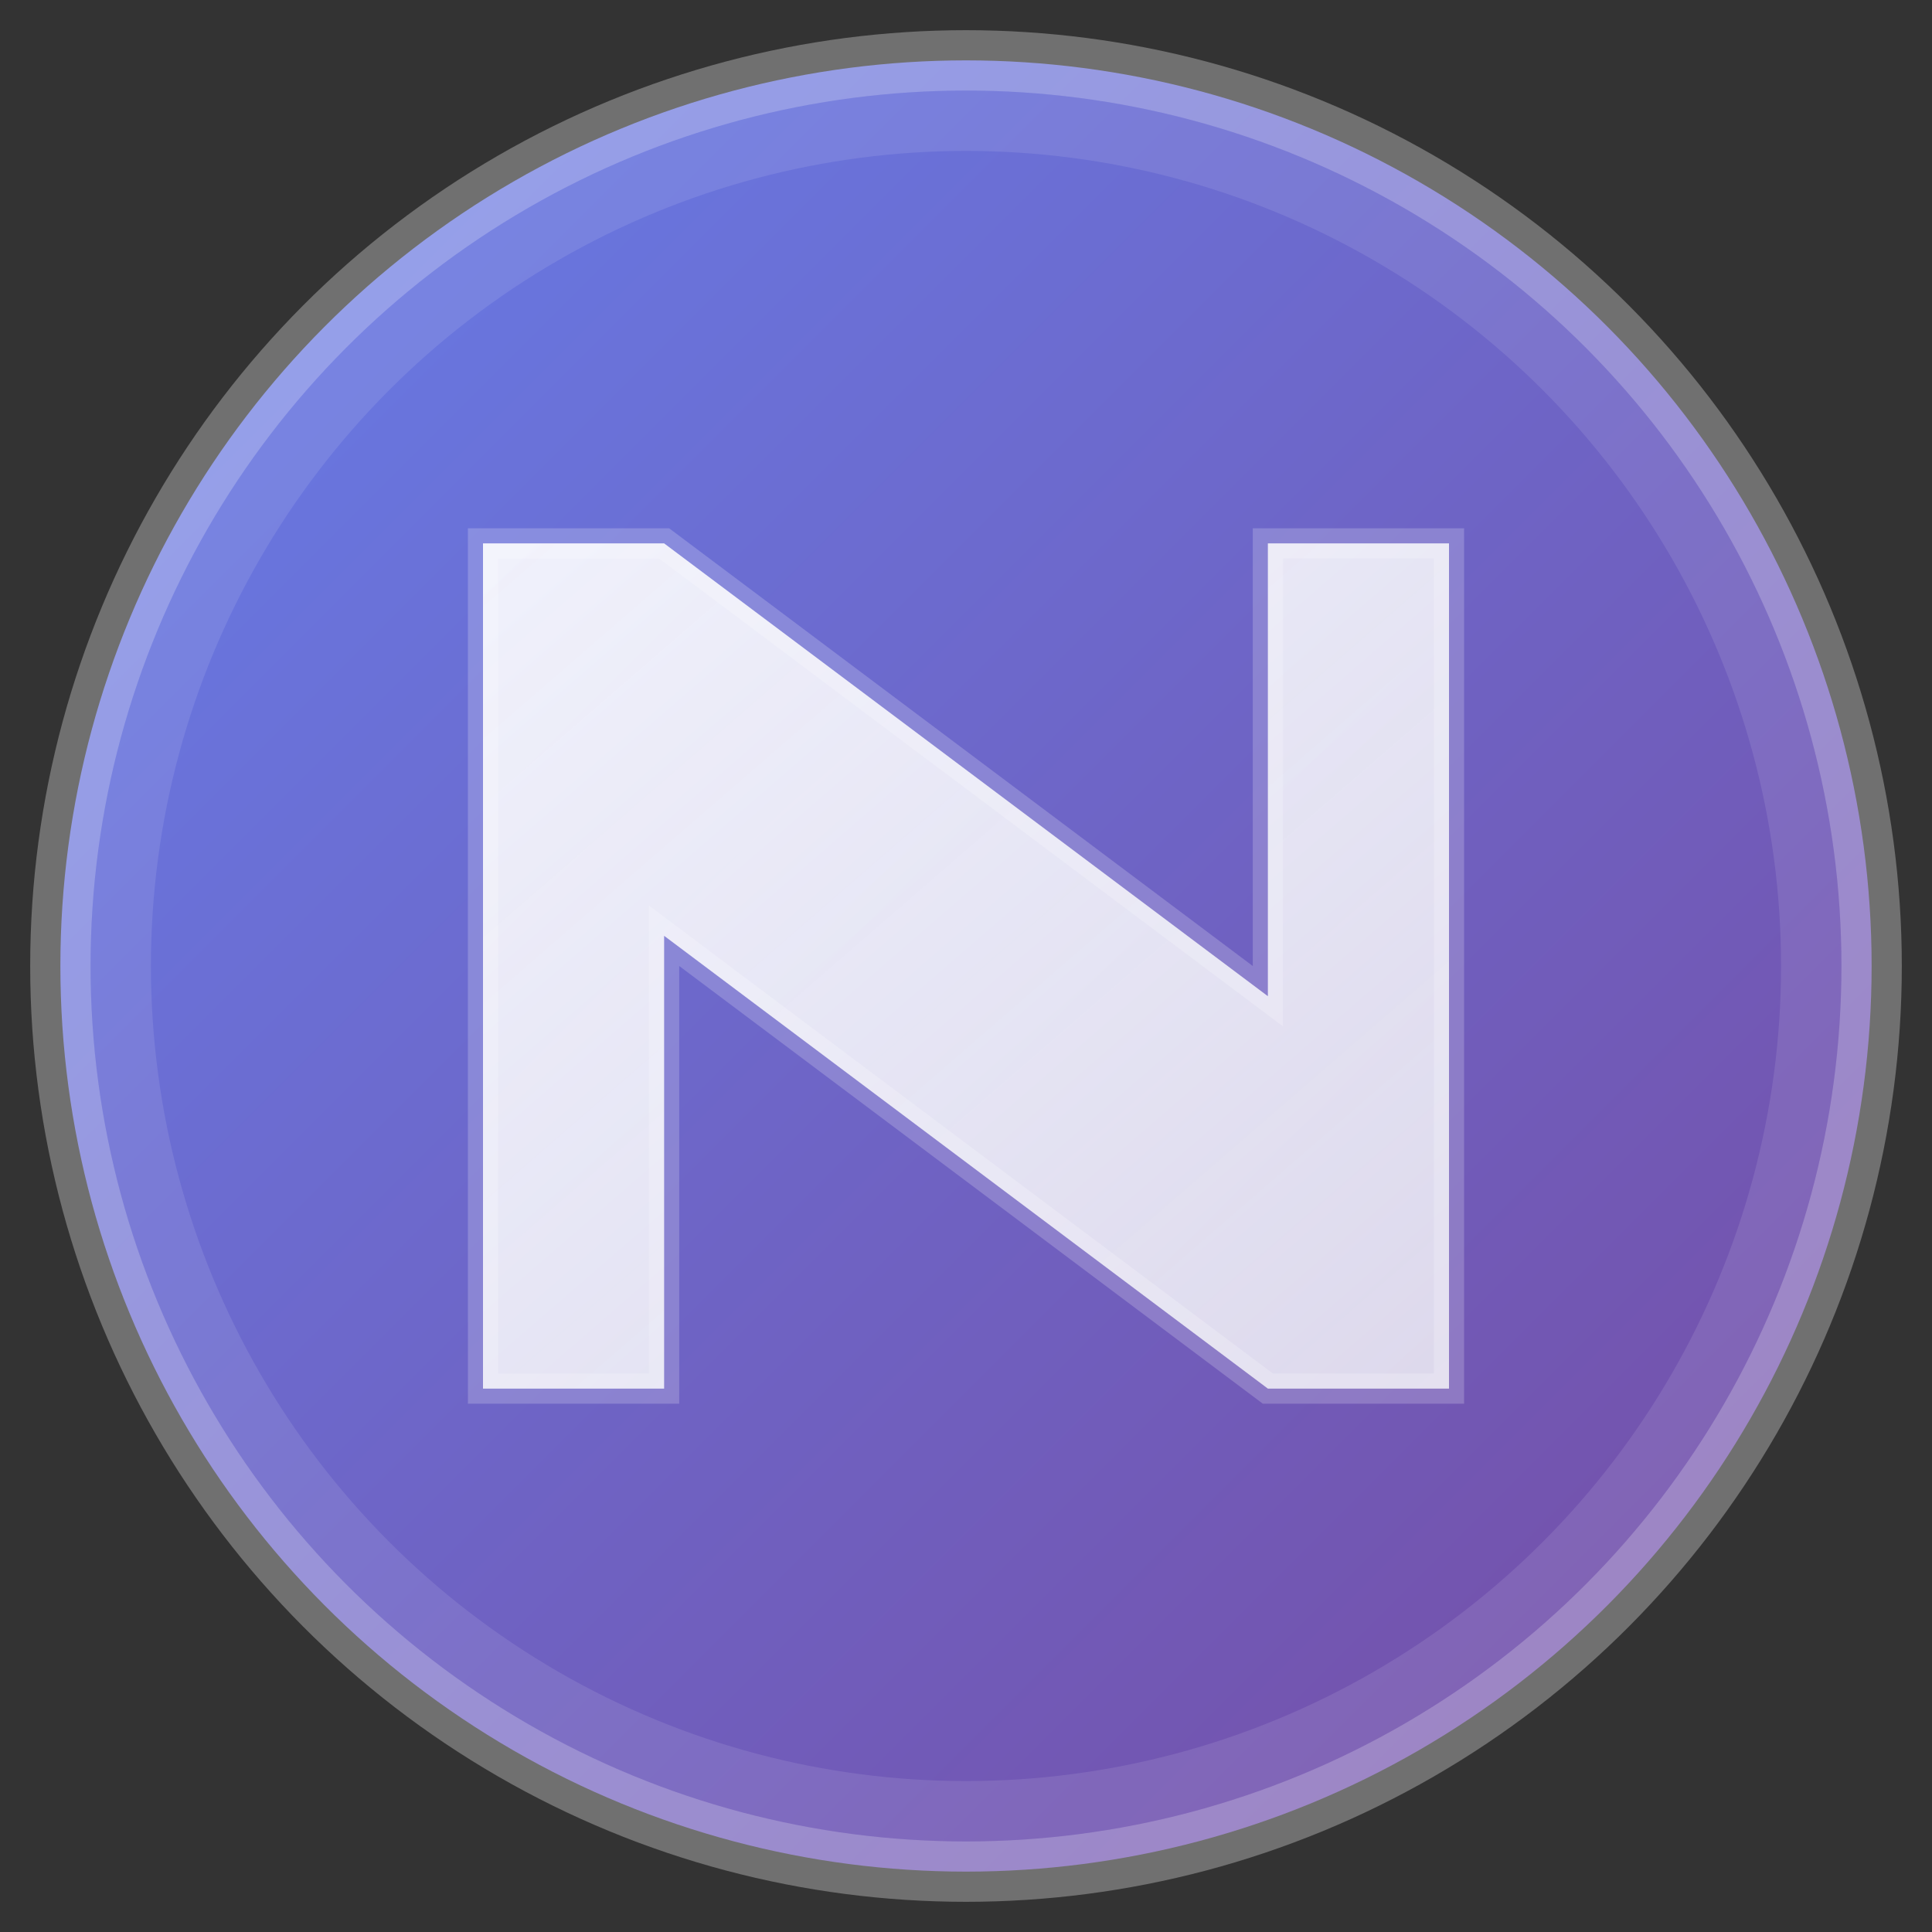 <svg xmlns="http://www.w3.org/2000/svg" viewBox="0 0 32 32" width="32" height="32">
  <rect x="0" y="0" width="32" height="32" fill="#333333" stroke="none"/>
  <defs>
    <linearGradient id="bg" x1="0%" y1="0%" x2="100%" y2="100%">
      <stop offset="0%" style="stop-color:#667eea;stop-opacity:1" />
      <stop offset="100%" style="stop-color:#764ba2;stop-opacity:1" />
    </linearGradient>
    <linearGradient id="accent" x1="0%" y1="0%" x2="100%" y2="100%">
      <stop offset="0%" style="stop-color:#ffffff;stop-opacity:0.9" />
      <stop offset="100%" style="stop-color:#f8f9fa;stop-opacity:0.8" />
    </linearGradient>
  </defs>
  
  <circle cx="16" cy="16" r="15" fill="url(#bg)" stroke="rgba(255,255,255,0.3)" stroke-width="1"/>
  
  <path d="M8 9 L8 23 L11 23 L11 15.5 L21 23 L24 23 L24 9 L21 9 L21 16.5 L11 9 Z" 
        fill="url(#accent)" 
        stroke="rgba(255,255,255,0.2)" 
        stroke-width="0.5"/>
  
  <circle cx="16" cy="16" r="14" fill="none" stroke="rgba(255,255,255,0.1)" stroke-width="1"/>
</svg>